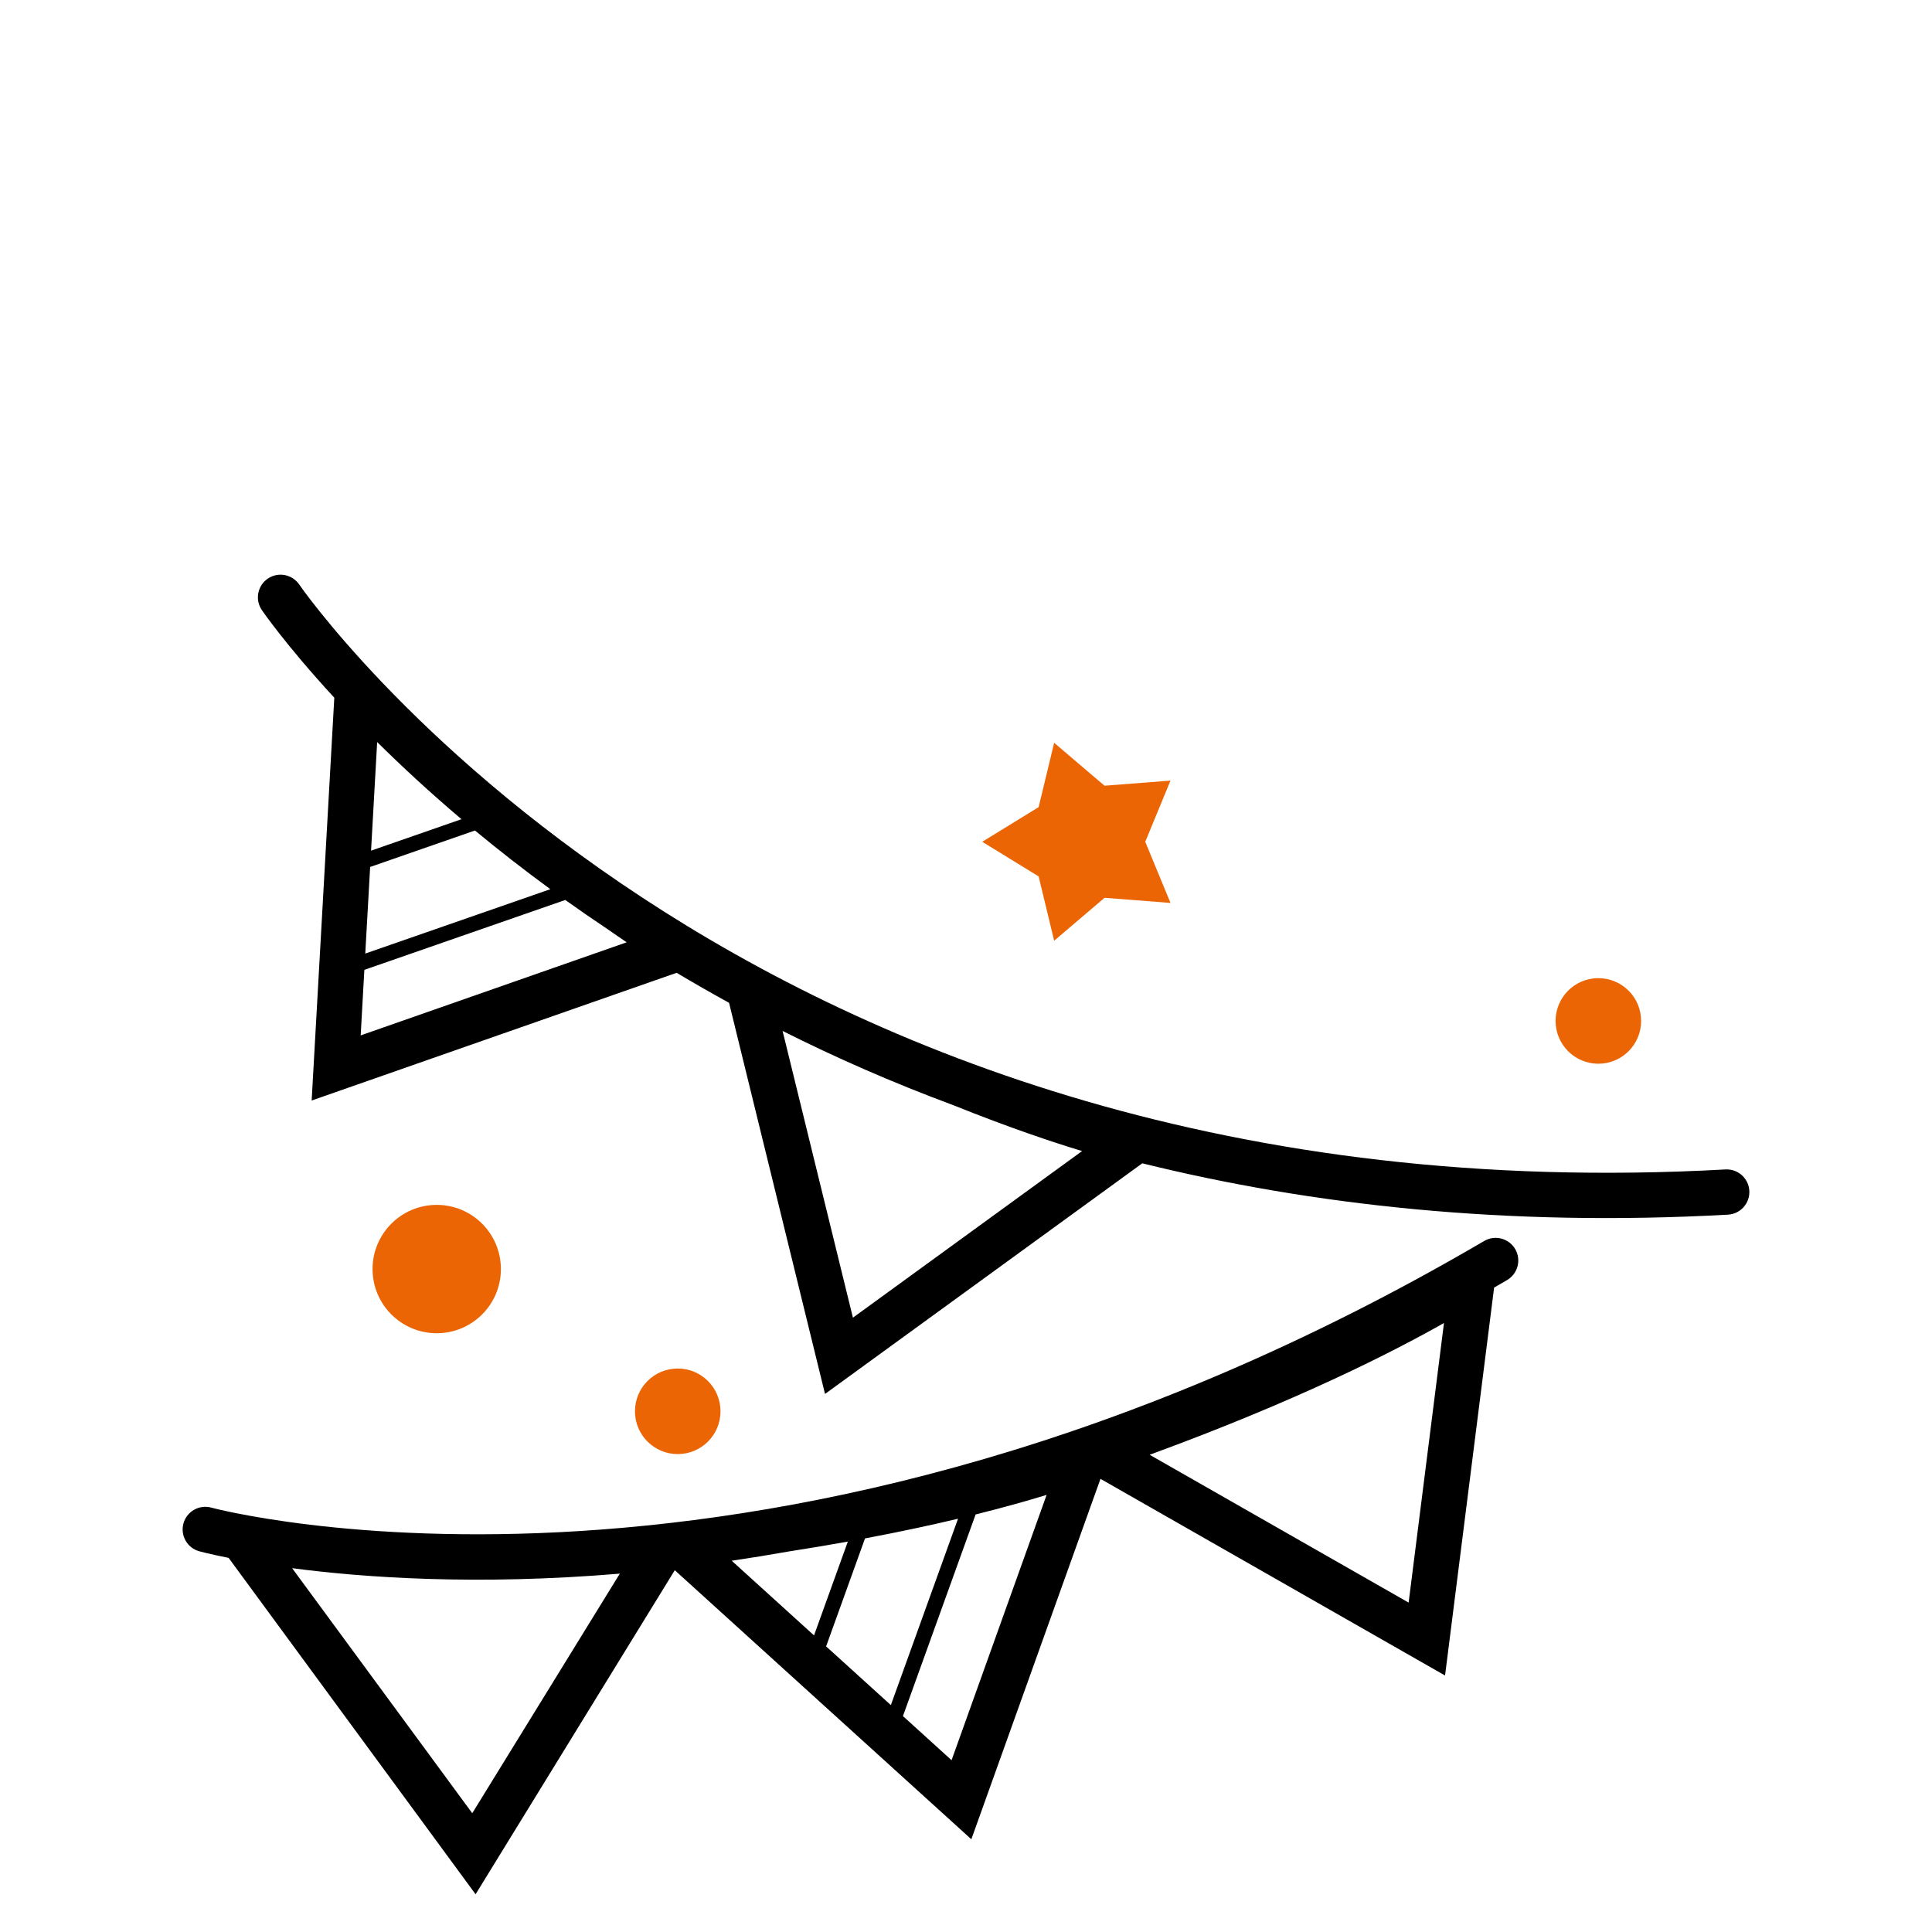<?xml version="1.0" encoding="UTF-8" standalone="no"?><!DOCTYPE svg PUBLIC "-//W3C//DTD SVG 1.1//EN" "http://www.w3.org/Graphics/SVG/1.1/DTD/svg11.dtd"><svg width="100%" height="100%" viewBox="0 0 512 512" version="1.1" xmlns="http://www.w3.org/2000/svg" xmlns:xlink="http://www.w3.org/1999/xlink" xml:space="preserve" xmlns:serif="http://www.serif.com/" style="fill-rule:evenodd;clip-rule:evenodd;stroke-linejoin:round;stroke-miterlimit:2;"><rect id="rs-icon-schueler-einschulungsfeier" x="0" y="0" width="512" height="512" style="fill:none;"/><g><path d="M115.737,353.321c-9.392,0 -17.008,-7.616 -17.008,-17.008c-0,-9.392 7.616,-17.008 17.008,-17.008c9.392,0 17.008,7.616 17.008,17.008c-0,9.392 -7.616,17.008 -17.008,17.008Zm307.842,-71.421c-6.264,-0 -11.336,-5.08 -11.336,-11.336c-0,-6.264 5.072,-11.344 11.336,-11.344c6.264,-0 11.336,5.08 11.336,11.344c-0,6.256 -5.072,11.336 -11.336,11.336Zm-243.973,103.449c-6.264,-0 -11.336,-5.08 -11.336,-11.336c0,-6.264 5.072,-11.344 11.336,-11.344c6.264,-0 11.336,5.08 11.336,11.344c0,6.256 -5.072,11.336 -11.336,11.336Zm99.755,-188.5l13.352,11.376l17.48,-1.36l-6.688,16.216l6.688,16.208l-17.48,-1.36l-13.352,11.376l-4.112,-17.048l-14.944,-9.176l14.944,-9.184l4.112,-17.048Z" style="fill:#ec6505;"/><path d="M88.593,184.9c-12.918,-14.009 -19.195,-23.214 -19.195,-23.214c-1.87,-2.733 -1.169,-6.47 1.564,-8.34c2.733,-1.87 6.47,-1.17 8.34,1.563c-0,0 116.398,169.533 377.963,155.006c3.307,-0.184 6.14,2.351 6.324,5.658c0.184,3.306 -2.352,6.14 -5.658,6.323c-58.771,3.264 -110.404,-2.54 -155.213,-13.606l-84.081,61.12l-25.427,-103.651c-4.774,-2.62 -9.404,-5.277 -13.891,-7.957l-96.726,33.848l6,-106.75Zm118.802,88.311l18.639,75.986c0,0 60.738,-44.151 60.732,-44.153c-7.858,-2.374 -19.318,-6.21 -34.036,-12.121c-16.239,-6.023 -31.343,-12.681 -45.335,-19.712Zm-107.443,-76.556l-1.617,28.777l23.963,-8.334c-8.495,-7.2 -15.936,-14.102 -22.346,-20.443Zm-3.393,60.366l-0.977,17.37c0,0 70.5,-24.671 70.496,-24.673c-1.516,-1.019 -3.183,-2.162 -4.996,-3.433c-3.887,-2.592 -7.646,-5.19 -11.277,-7.783l-53.246,18.519Zm1.533,-27.269l-1.29,22.95l49.047,-17.059c-7.181,-5.252 -13.838,-10.466 -19.979,-15.553l-27.778,9.662Zm-37.507,183.1c-5.087,-1.009 -7.76,-1.743 -7.76,-1.743c-3.195,-0.871 -5.082,-4.172 -4.211,-7.367c0.871,-3.195 4.172,-5.082 7.367,-4.211c-0,-0 148.277,40.097 337.349,-70.66c2.857,-1.674 6.536,-0.713 8.21,2.144c1.674,2.857 0.713,6.536 -2.144,8.21c-1.149,0.673 -2.296,1.34 -3.442,2.002l-12.999,102.801l-91.316,-52.12l-34.223,95.517l-78.59,-71.3l-52.789,85.875l-65.452,-89.148Zm158.345,23.454l17.157,15.565l17.801,-49.393c-7.124,1.692 -15.334,3.464 -24.646,5.215l-10.312,28.613Zm-54.669,-19.277c-37.725,3.166 -67.568,1.084 -86.839,-1.445l47.732,64.937l39.107,-63.492Zm140.408,-31.501l68.634,39.174c0,0 9.37,-74.099 9.367,-74.097c-13.204,7.496 -38.673,20.533 -78.001,34.923Zm-79.981,23.003c-4.957,0.894 -10.204,1.777 -15.744,2.637c-5.109,0.908 -10.122,1.719 -15.033,2.439l21.815,19.792l8.962,-24.868Zm14.603,46.247l12.886,11.691c0,0 25.193,-70.312 25.189,-70.311c-4.815,1.48 -11.079,3.263 -18.818,5.188l-19.257,53.432Z"/></g></svg>